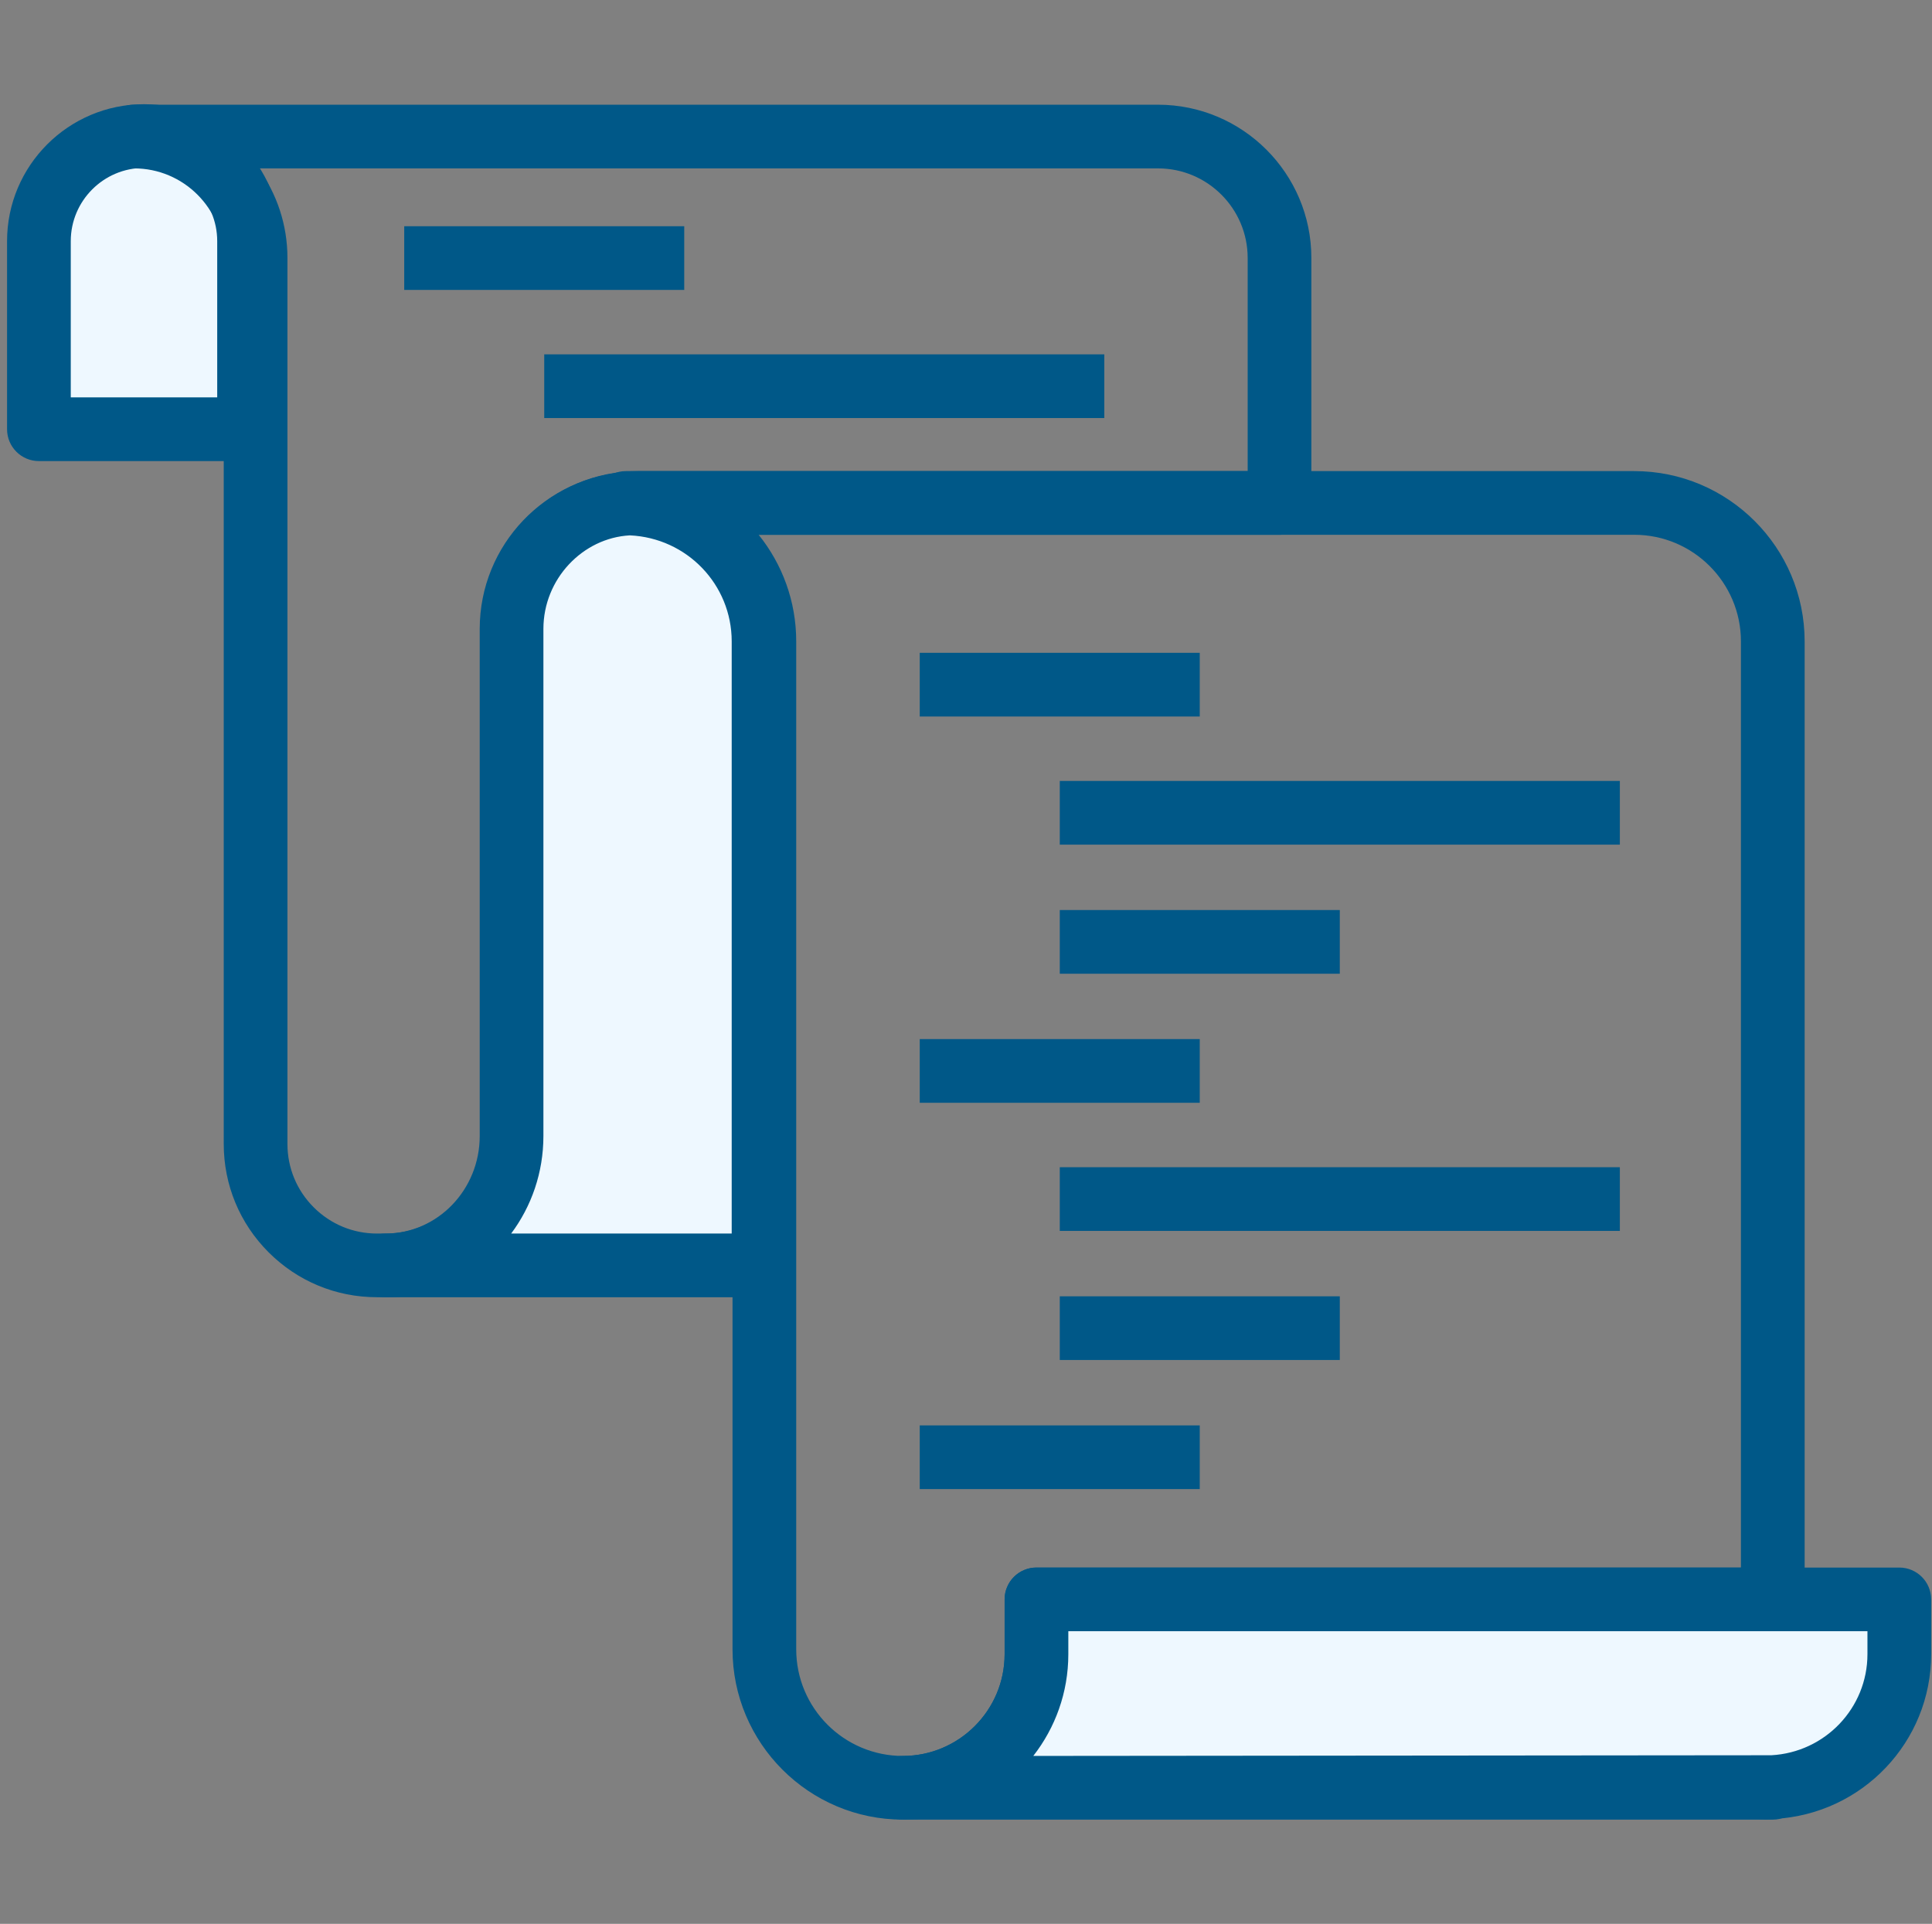 <?xml version="1.0" encoding="UTF-8"?><svg id="a" xmlns="http://www.w3.org/2000/svg" width="100.41" height="100" viewBox="0 0 100.41 100"><rect x="0" y="0" width="100.41" height="100" fill="#808080" stroke="none"/><defs><style>.b{fill:#005888;}.c{fill:#eef8ff;}</style></defs><g><path class="c" d="M7.483,7.072c3.016,0,5.461,2.445,5.461,5.461v9.777H2.022V12.534c0-3.016,2.445-5.461,5.461-5.461Z"/><path class="b" d="M12.944,23.967H2.022c-.914,0-1.655-.741-1.655-1.655V12.534c0-3.925,3.192-7.117,7.116-7.117s7.117,3.192,7.117,7.117v9.778c0,.914-.741,1.655-1.655,1.655Zm-9.266-3.311h7.611V12.534c0-2.098-1.708-3.806-3.806-3.806s-3.805,1.708-3.805,3.806v8.123Z"/></g><path class="b" d="M19.592,67.429c-2.124,0-4.124-.828-5.629-2.332s-2.335-3.506-2.335-5.635V13.409c0-2.567-2.089-4.656-4.656-4.656-.914,0-1.655-.741-1.655-1.655s.741-1.655,1.655-1.655H60.186c4.394,0,7.968,3.574,7.968,7.967v12.735c0,.914-.741,1.655-1.655,1.655H33.178c-2.698,0-4.893,2.195-4.893,4.893v26.36c0,4.616-3.677,8.376-8.198,8.378h-.495ZM13.435,8.753c.947,1.311,1.504,2.92,1.504,4.656V59.463c0,1.244,.485,2.414,1.366,3.293,.879,.879,2.046,1.363,3.289,1.363h.492c2.695-.003,4.888-2.276,4.888-5.068v-26.36c0-4.524,3.68-8.204,8.204-8.204h31.666V13.409c0-2.567-2.089-4.656-4.657-4.656H13.435Z"/><path class="b" d="M92.135,94.583h-.367c-.914,0-1.655-.741-1.655-1.655s.741-1.655,1.655-1.655l.29-.035c.437-.034,.894,.143,1.222,.456,.326,.313,.512,.745,.512,1.198,0,.914-.741,1.692-1.655,1.692Z"/><path class="b" d="M46.924,94.583c-4.882,0-8.853-3.971-8.853-8.853V33.341c0-3.057-2.486-5.543-5.541-5.543-.914,0-1.655-.741-1.655-1.655s.741-1.655,1.655-1.655h52.408c4.882,0,8.853,3.971,8.853,8.853v49.794c0,.914-.741,1.655-1.655,1.655H55.523v1.194c0,4.741-3.858,8.599-8.599,8.599Zm-7.495-66.785c1.222,1.519,1.952,3.446,1.952,5.541v52.391c0,3.057,2.486,5.543,5.543,5.543,2.915,0,5.288-2.373,5.288-5.288v-2.849c0-.914,.741-1.655,1.655-1.655h36.613V33.341c0-3.057-2.486-5.543-5.543-5.543H39.429Z"/><g><path class="c" d="M92.135,83.136H53.867v2.848c0,3.835-3.109,6.944-6.944,6.944h44.844c.126,0,.243-.03,.368-.037,3.661-.195,6.576-3.198,6.576-6.907v-2.848h-6.576Z"/><path class="b" d="M91.768,94.583H46.924c-.914,0-1.655-.741-1.655-1.655s.741-1.655,1.655-1.655c2.915,0,5.288-2.373,5.288-5.288v-2.849c0-.914,.741-1.655,1.655-1.655h44.844c.914,0,1.655,.741,1.655,1.655v2.849c0,4.556-3.577,8.317-8.143,8.561-.166,.024-.309,.038-.456,.038Zm-38.067-3.311l38.356-.035c2.798-.15,4.998-2.457,4.998-5.253v-1.194H55.523v1.194c0,1.992-.681,3.828-1.821,5.288Z"/></g><g><rect class="b" x="47.801" y="33.933" width="14.553" height="3.311"/><rect class="b" x="55.079" y="47.303" width="14.553" height="3.311"/><rect class="b" x="55.079" y="40.593" width="29.108" height="3.311"/><rect class="b" x="47.801" y="54.011" width="14.553" height="3.311"/><rect class="b" x="55.079" y="67.381" width="14.553" height="3.311"/><rect class="b" x="55.079" y="60.671" width="29.108" height="3.311"/><rect class="b" x="47.801" y="74.091" width="14.553" height="3.311"/></g><rect class="b" x="21.008" y="11.759" width="14.553" height="3.311"/><rect class="b" x="28.285" y="18.419" width="29.108" height="3.311"/><g><path class="c" d="M39.683,43.168v-9.828c0-3.864-3.052-6.991-6.873-7.164-3.462,.172-6.223,3.01-6.223,6.515v26.361c0,3.711-2.93,6.72-6.543,6.722h19.64v-22.606Z"/><path class="b" d="M39.683,67.429H20.043c-.914,0-1.655-.741-1.655-1.655-.002-.913,.74-1.655,1.654-1.655,2.696-.003,4.89-2.276,4.89-5.068v-26.36c0-4.362,3.424-7.951,7.796-8.17,4.899,.215,8.611,4.088,8.611,8.819v32.418c0,.914-.741,1.67-1.655,1.67Zm-13.115-3.311h11.46v-30.778c0-2.955-2.326-5.376-5.293-5.512-2.449,.131-4.493,2.265-4.493,4.862v26.36c0,1.902-.623,3.659-1.675,5.068Z"/></g></svg>